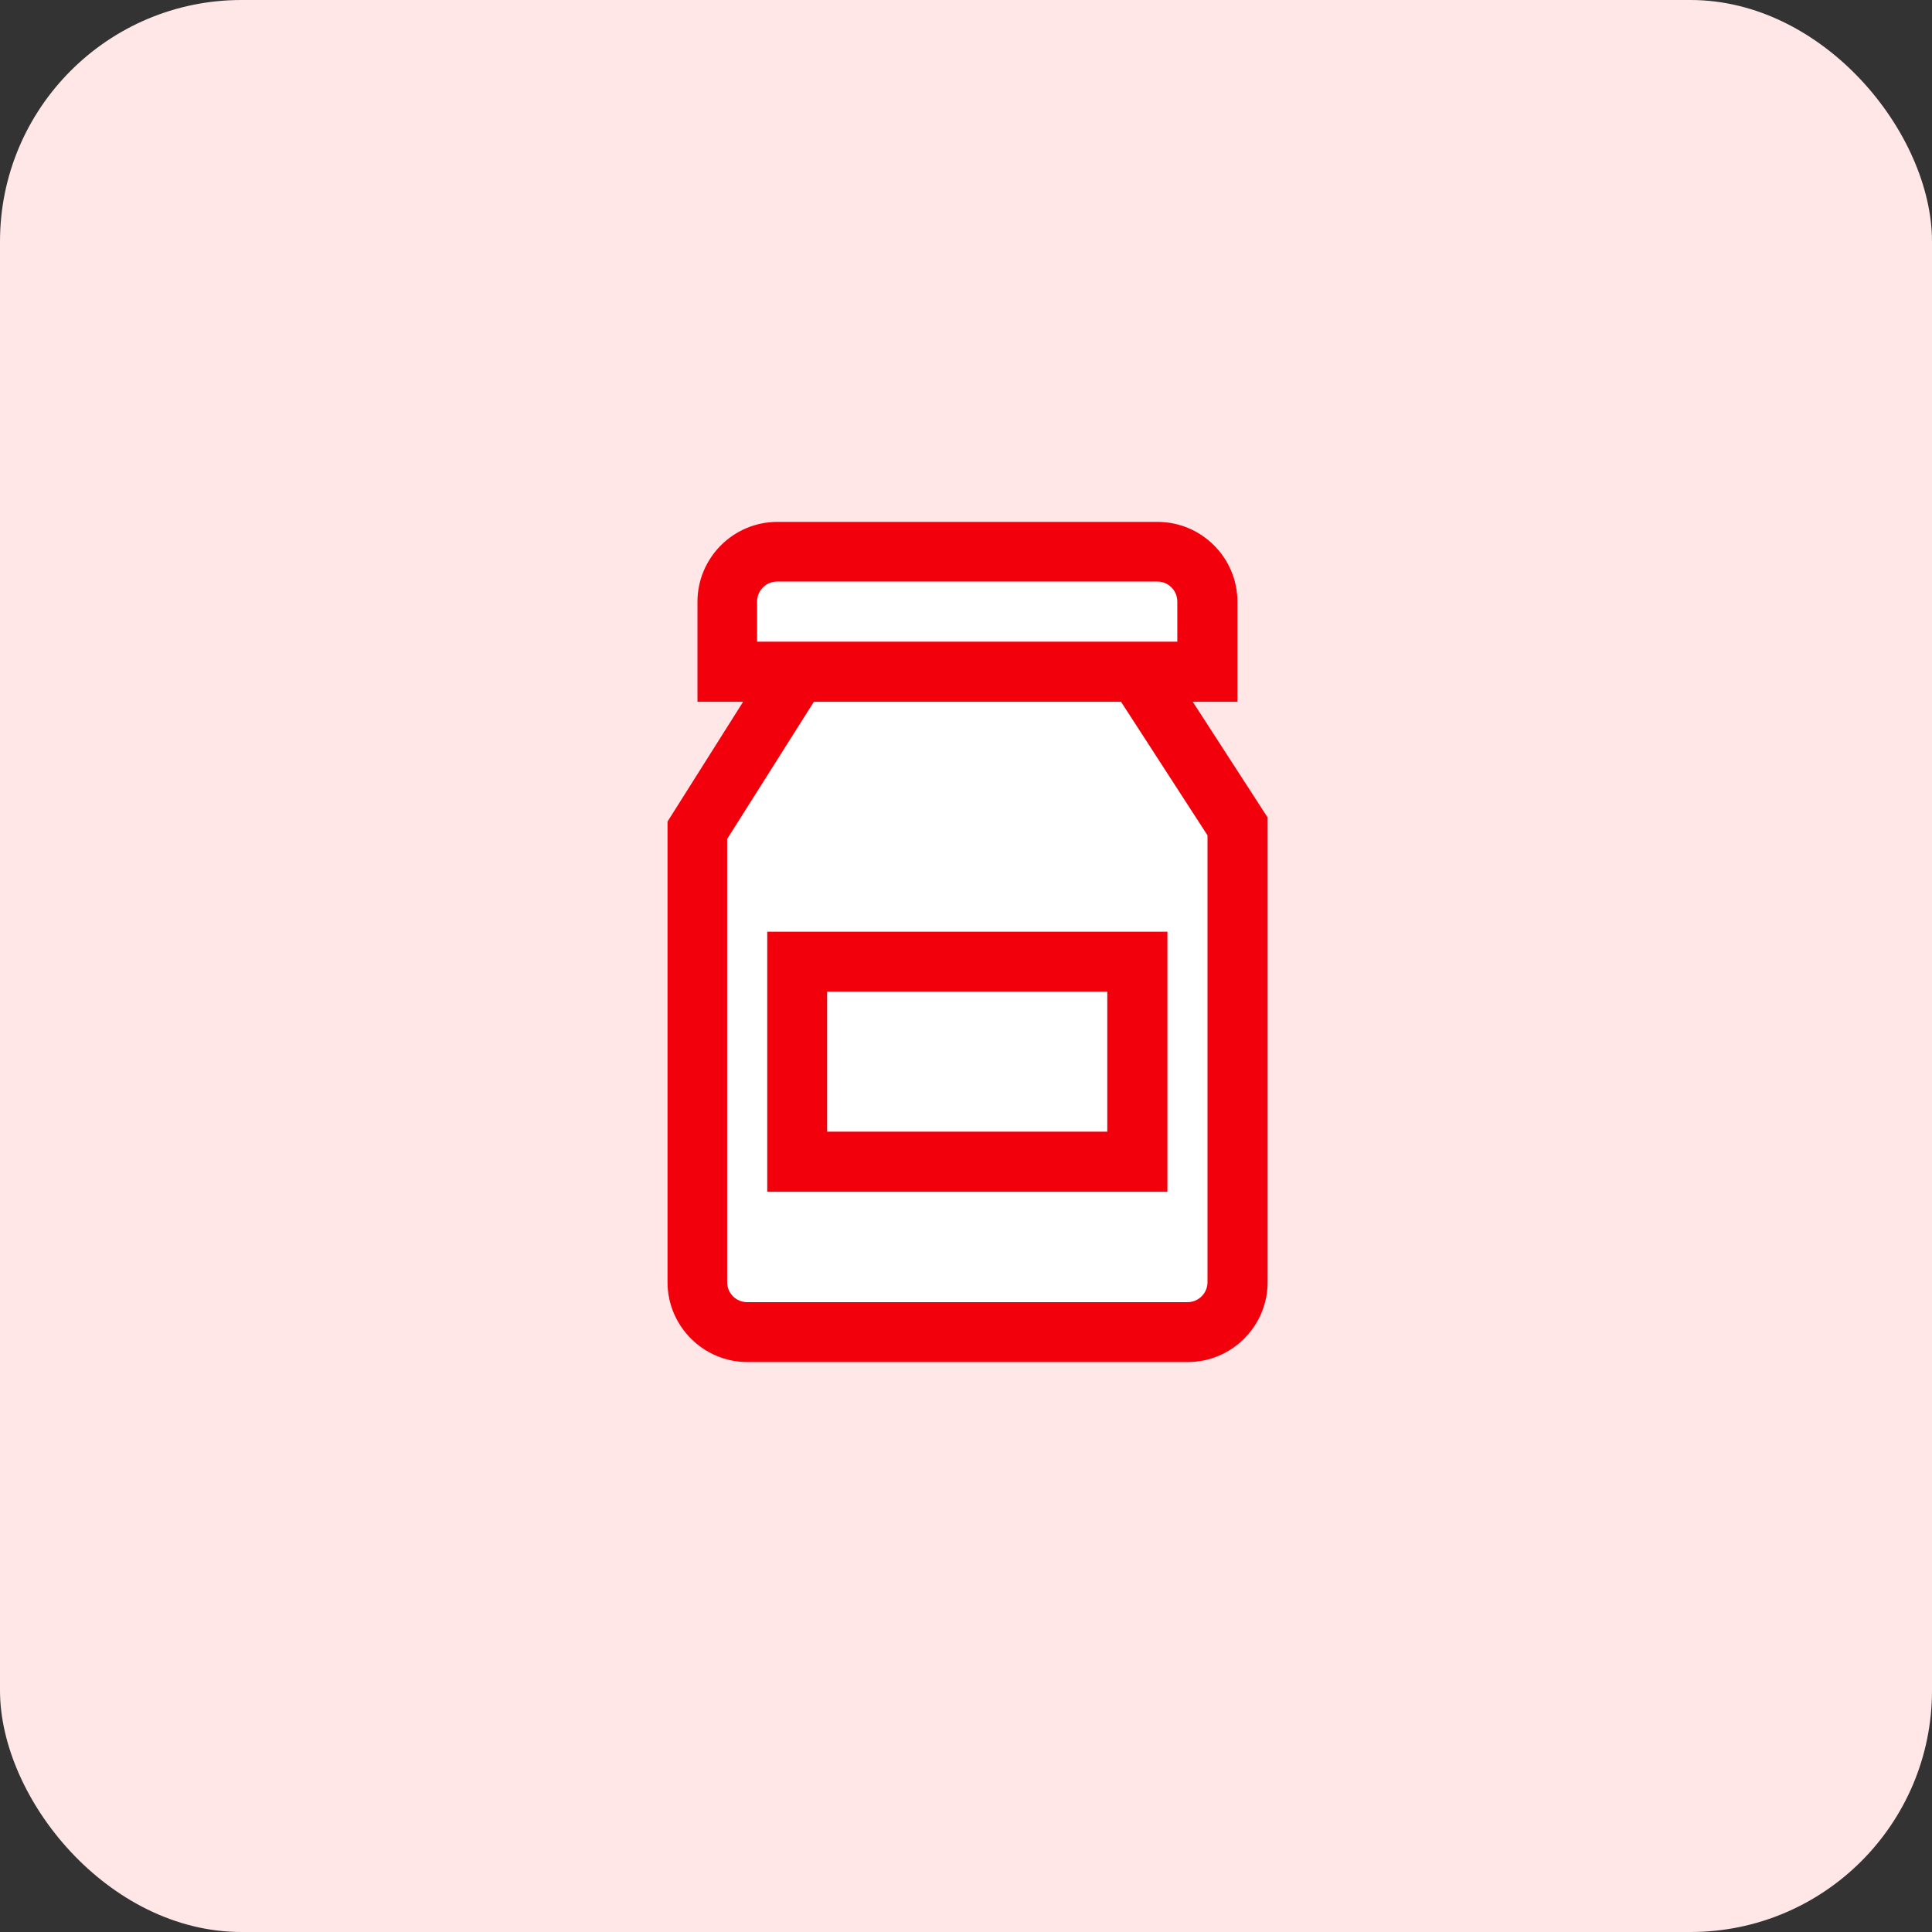 <?xml version="1.0" encoding="UTF-8"?>
<svg xmlns="http://www.w3.org/2000/svg" id="_レイヤー_7" data-name="レイヤー 7" viewBox="0 0 80 80">
  <rect x="0" y="0" width="80" height="80" fill="#333333" stroke="none"/>
  <defs>
    <style>
      .cls-1 {
        fill: #fff;
      }

      .cls-2 {
        fill: #ffe6e7;
      }

      .cls-3 {
        fill: #f3000d;
      }
    </style>
  </defs>
  <rect class="cls-2" width="80" height="80" rx="10" ry="10"></rect>
  <path class="cls-1" d="M49.38,29.06h1.86v-4.14c0-1.83-1.49-3.31-3.31-3.31h-15.74c-1.83,0-3.31,1.49-3.31,3.31v4.14h1.89l-3.13,4.96v19.07c0,1.83,1.49,3.31,3.31,3.31h18.23c1.83,0,3.31-1.49,3.31-3.31v-19.24l-3.1-4.79Z"></path>
  <g>
    <path class="cls-3" d="M49.38,29.06h1.86v-4.14c0-1.83-1.49-3.31-3.31-3.31h-15.74c-1.83,0-3.31,1.49-3.31,3.31v4.14h1.89l-3.13,4.96v19.07c0,1.83,1.49,3.31,3.31,3.31h18.23c1.83,0,3.31-1.49,3.31-3.31v-19.24l-3.1-4.79ZM31.35,26.57v-1.66c0-.46.37-.83.83-.83h15.74c.46,0,.83.37.83.83v1.66h-17.4ZM50,53.09c0,.46-.37.83-.83.83h-18.23c-.46,0-.83-.37-.83-.83v-18.35l3.59-5.68h12.72l3.58,5.53v18.5Z"></path>
    <path class="cls-3" d="M31.77,49.35h16.57v-10.77h-16.57v10.77ZM34.25,41.06h11.6v5.8h-11.6v-5.8Z"></path>
  </g>
</svg>

